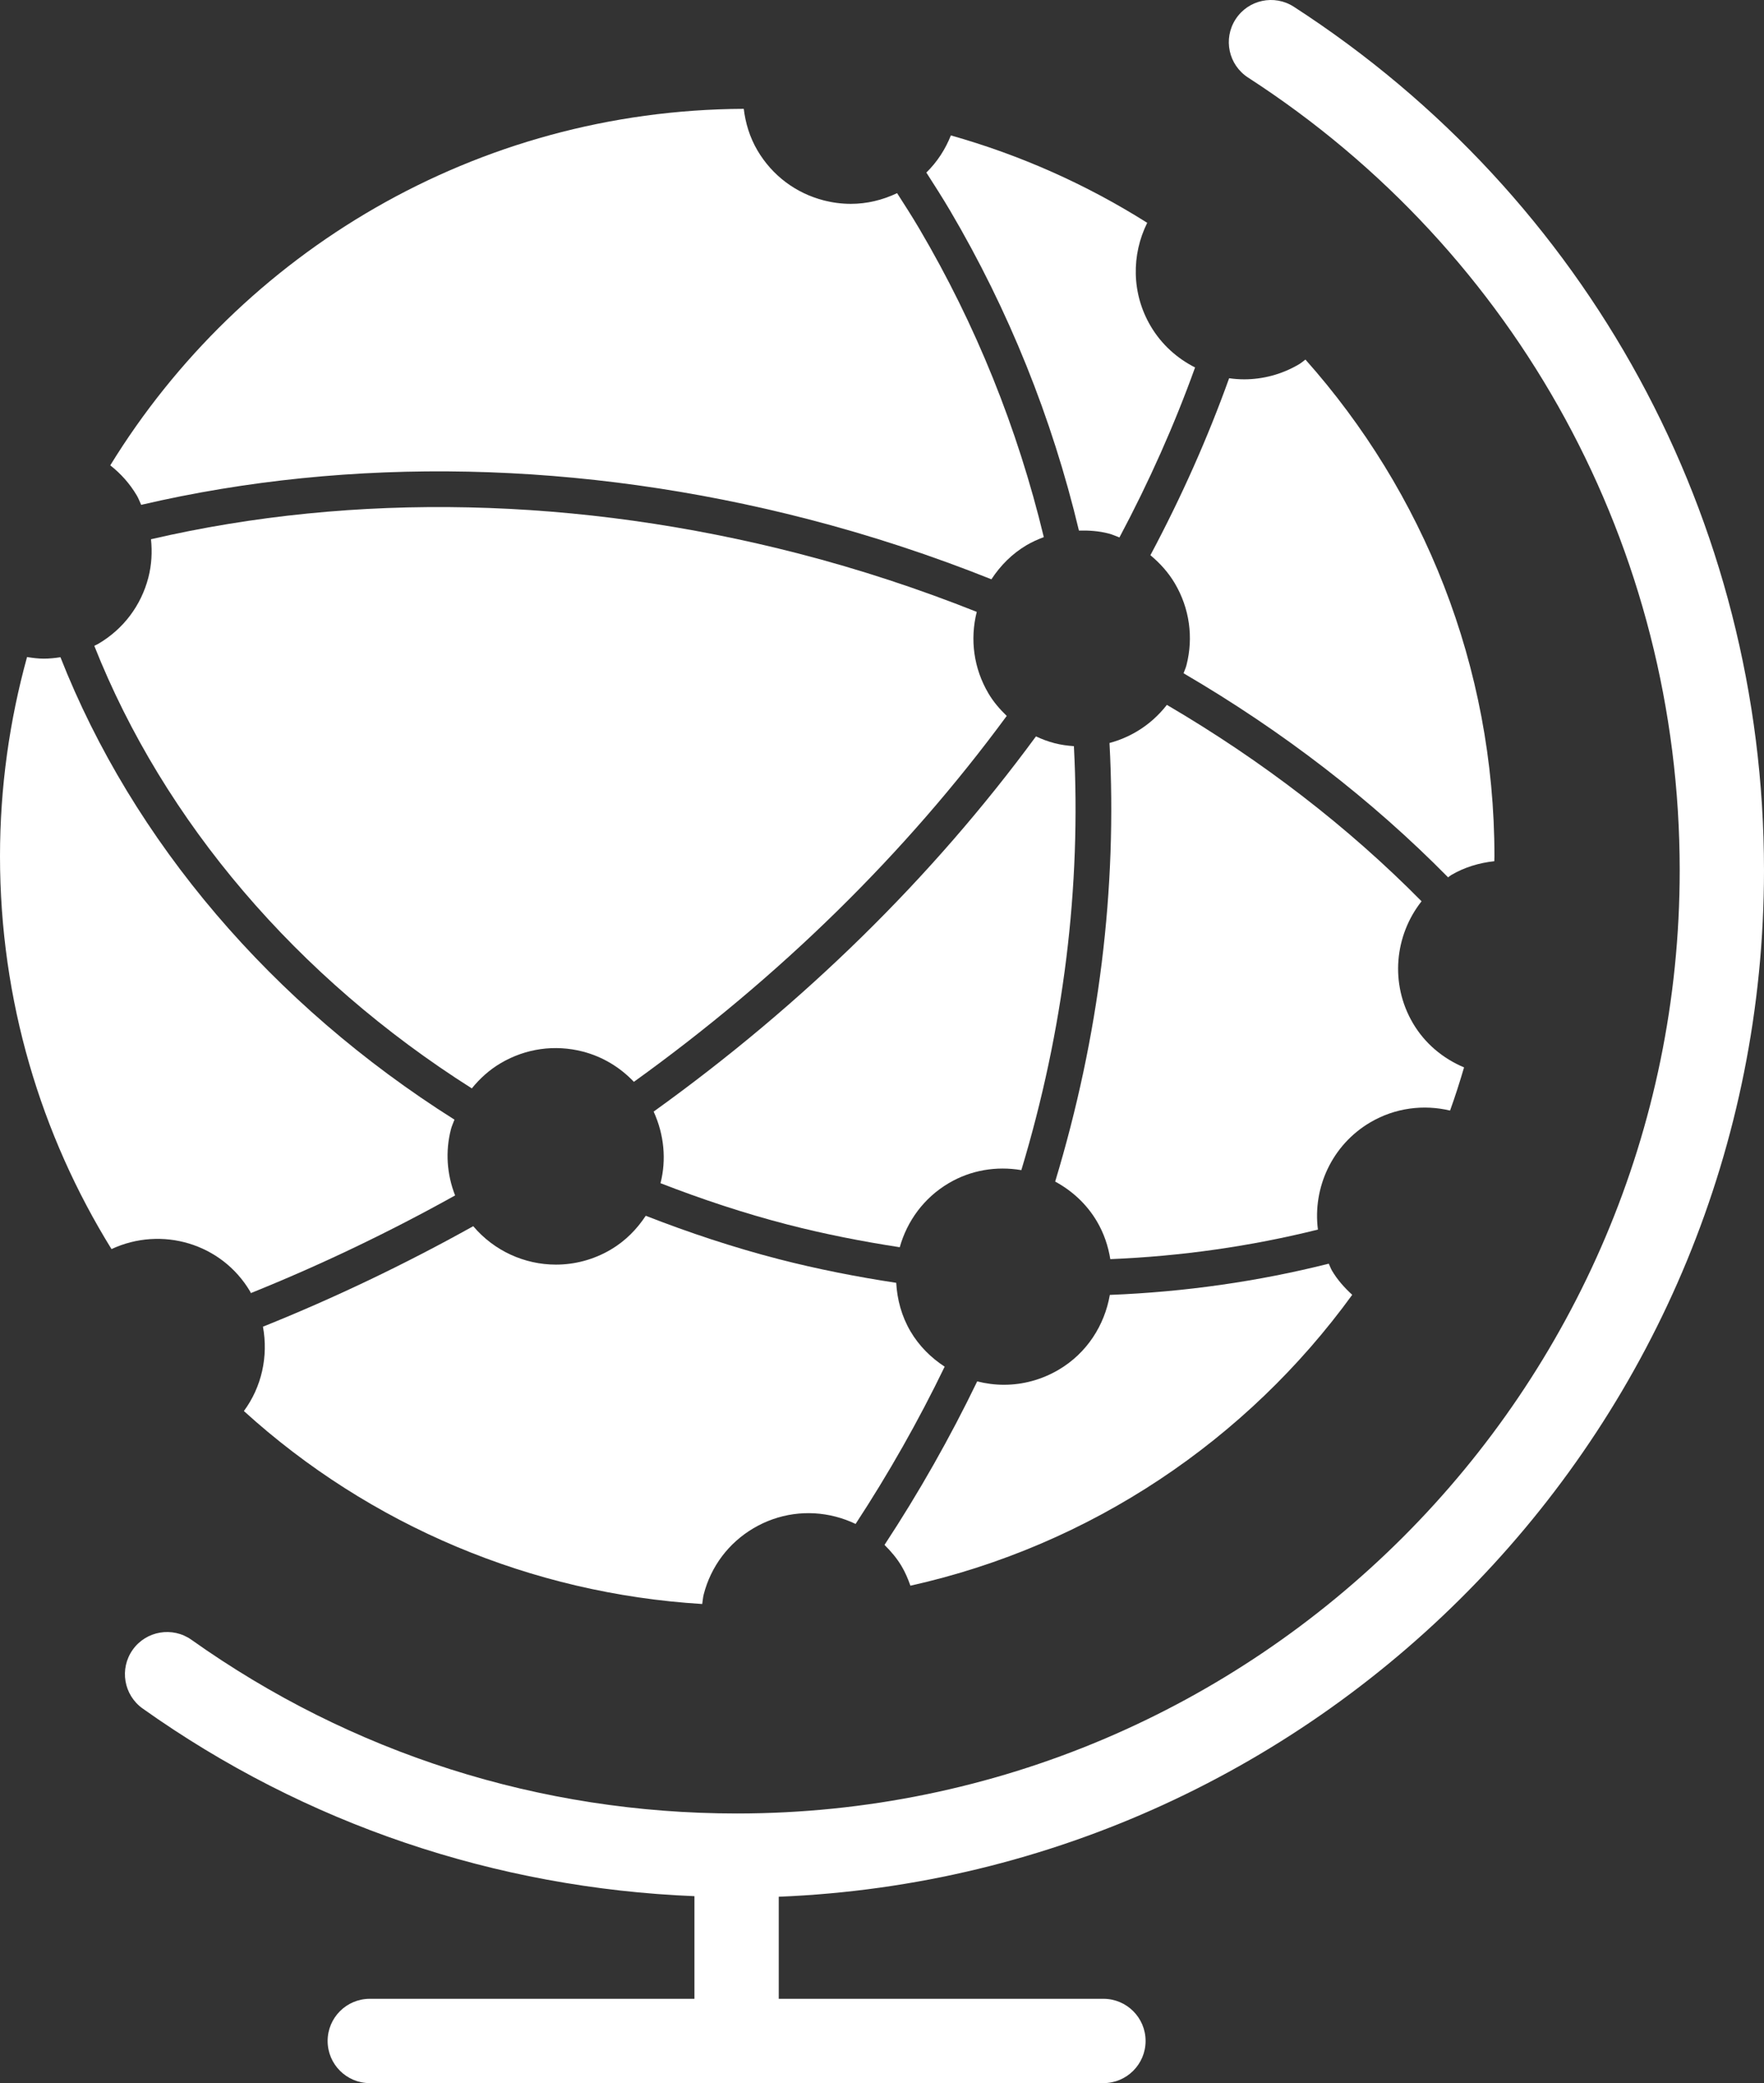 <?xml version="1.0" encoding="UTF-8"?>
<svg id="_レイヤー_1" data-name="レイヤー_1" xmlns="http://www.w3.org/2000/svg" width="109.298" height="129.024" version="1.1" viewBox="0 0 109.298 129.024">
  <rect x="0" y="0" width="109.298" height="129.024" fill="#333333" stroke="none"/>
  <!-- Generator: Adobe Illustrator 29.8.2, SVG Export Plug-In . SVG Version: 2.1.1 Build 3)  -->
  <defs>
    <style>
      .st0 {
        fill: #fff;
      }
    </style>
  </defs>
  <path class="st0" d="M109.298,53.901c0-21.696-10.89-41.688-29.131-53.482-1.209-.783-2.827-.438-3.61.775-.784,1.211-.436,2.828.774,3.61,16.747,10.827,26.744,29.181,26.744,49.097-0,32.214-26.208,58.421-58.42,58.421-12.197 0-23.881-3.72-33.792-10.758-1.173-.832-2.805-.558-3.64.617-.835,1.176-.559,2.806.618,3.641,10.081,7.161,21.857,11.122,34.187,11.622l-0,6.357-20.117 0c-1.441 0-2.611,1.169-2.611,2.611-0,1.442,1.17,2.611,2.611,2.611l45.459-0c1.441-0,2.611-1.169,2.611-2.611 0-1.442-1.17-2.611-2.611-2.611l-20.119 0.0 0-6.322c33.892-1.368,61.047-29.355,61.047-63.578Z"/>
  <g>
    <path class="st0" d="M15.502,79.998v.001c.017.03.025.062.042.091,4.296-1.729,8.541-3.758,12.654-6.048-.508-1.3-.614-2.717-.258-4.096.054-.208.146-.398.218-.598-11.311-7.134-19.927-17.244-24.413-28.642-.344.054-.689.089-1.033.089-.349 0-.693-.045-1.036-.1C.591,44.626 0,48.761,0,53.036c-0,8.926,2.532,17.258,6.909,24.329,3.093-1.441,6.826-.36,8.593,2.633Z"/>
    <path class="st0" d="M82.331,78.269c-4.388,1.104-8.939,1.753-13.565,1.934-.326,1.87-1.409,3.596-3.168,4.634-1.046.616-2.212.932-3.394.932-.553 0-1.108-.071-1.656-.21-1.68,3.478-3.605,6.875-5.743,10.128.402.4.773.834,1.068,1.335v.001c.227.384.394.785.536,1.191,11.194-2.494,20.857-9.036,27.375-18.017-.478-.437-.915-.923-1.254-1.497-.082-.139-.128-.289-.199-.431Z"/>
    <path class="st0" d="M87.549,63.38c-1.445-2.452-1.134-5.447.531-7.557-4.545-4.601-9.842-8.686-15.779-12.165-.512.656-1.14,1.222-1.878,1.657-.532.314-1.097.548-1.678.704.487,9.05-.645,18.177-3.366,27.165,1.06.573,1.961,1.405,2.589,2.47v.001c.436.74.698,1.532.827,2.333,4.387-.18,8.702-.794,12.864-1.831-.331-2.582.861-5.236,3.241-6.639,1.551-.913,3.32-1.118,4.946-.733.318-.878.602-1.771.867-2.673-1.314-.555-2.426-1.481-3.164-2.731Z"/>
    <path class="st0" d="M8.476,30.687c.11.187.18.388.271.582,13.009-3.031,27.264-2.745,41.317.885,3.883,1.003,7.697,2.261,11.364,3.726.557-.851,1.282-1.585,2.184-2.117.341-.201.699-.358,1.062-.495-1.618-6.722-4.205-13.15-7.721-19.114-.439-.746-.905-1.467-1.369-2.191-.904.431-1.875.663-2.861.663-.564 0-1.129-.071-1.688-.216-1.735-.448-3.19-1.544-4.1-3.087-.482-.817-.744-1.696-.852-2.582-16.604.075-31.14,8.889-39.251,22.081.649.509,1.21,1.132,1.642,1.864Z"/>
    <path class="st0" d="M80.885,22.27c-.133.103-.261.211-.408.298-1.066.628-2.238.927-3.394.927-.311 0-.619-.025-.926-.068-1.321,3.683-2.957,7.36-4.878,10.961.591.49,1.113,1.066,1.515,1.746.91,1.543,1.165,3.348.716,5.082-.044.169-.121.321-.177.484,6.17,3.605,11.673,7.851,16.391,12.64.068-.044.123-.1.193-.142.831-.489,1.741-.756,2.671-.857.001-.102.008-.203.008-.305 0-11.813-4.431-22.587-11.712-30.767Z"/>
    <path class="st0" d="M6.106,39.868c-.086.051-.177.086-.264.132,4.312,10.885,12.562,20.554,23.392,27.412.498-.614,1.092-1.152,1.794-1.565,1.547-.91,3.351-1.163,5.082-.716,1.232.318,2.311.976,3.166,1.875,9.065-6.521,16.827-14.138,23.101-22.664-.429-.415-.824-.869-1.135-1.397-.904-1.533-1.157-3.324-.722-5.047-3.553-1.414-7.246-2.632-11.008-3.604-13.672-3.53-27.526-3.819-40.157-.895.081.784.042,1.582-.161,2.368-.448,1.734-1.545,3.19-3.087,4.099Z"/>
  </g>
  <g>
    <path class="st0" d="M63.282,72.476c2.624-8.694,3.718-17.516,3.257-26.26-.401-.029-.802-.082-1.199-.185-.401-.103-.784-.25-1.152-.42-6.432,8.751-14.393,16.561-23.688,23.238.654,1.43.794,2.99.425,4.435,2.558.993,5.191,1.868,7.868,2.56,2.299.593,4.633,1.05,6.956,1.406.451-1.608,1.487-3.055,3.035-3.968,1.369-.808,2.945-1.068,4.496-.808Z"/>
    <path class="st0" d="M58.916,8.388c-.346.872-.856,1.651-1.519,2.3.496.773.991,1.545,1.462,2.342,3.647,6.187,6.326,12.857,7.992,19.832.615-.015,1.232.025,1.844.184.232.06.444.16.665.243,1.843-3.462,3.415-6.994,4.687-10.53-1.107-.558-2.077-1.418-2.753-2.563-1.195-2.028-1.189-4.429-.212-6.395-3.775-2.381-7.856-4.197-12.166-5.413Z"/>
    <path class="st0" d="M43.509,99.349c.033-.199.043-.4.094-.598.448-1.734,1.545-3.19,3.088-4.099,1.545-.91,3.353-1.162,5.082-.716.432.112.847.264,1.24.453,2.051-3.131,3.902-6.397,5.519-9.741-.85-.556-1.584-1.282-2.115-2.183-.559-.949-.828-1.98-.887-3.01-2.434-.369-4.879-.848-7.288-1.469-2.801-.724-5.557-1.64-8.232-2.684-.544.828-1.259,1.56-2.169,2.097-1.066.628-2.239.928-3.396.928-1.938 0-3.827-.847-5.123-2.38-4.232,2.359-8.605,4.449-13.03,6.225.341,1.833-.077,3.732-1.181,5.224,7.814,7.097,17.813,11.306,28.398,11.952Z"/>
  </g>
</svg>